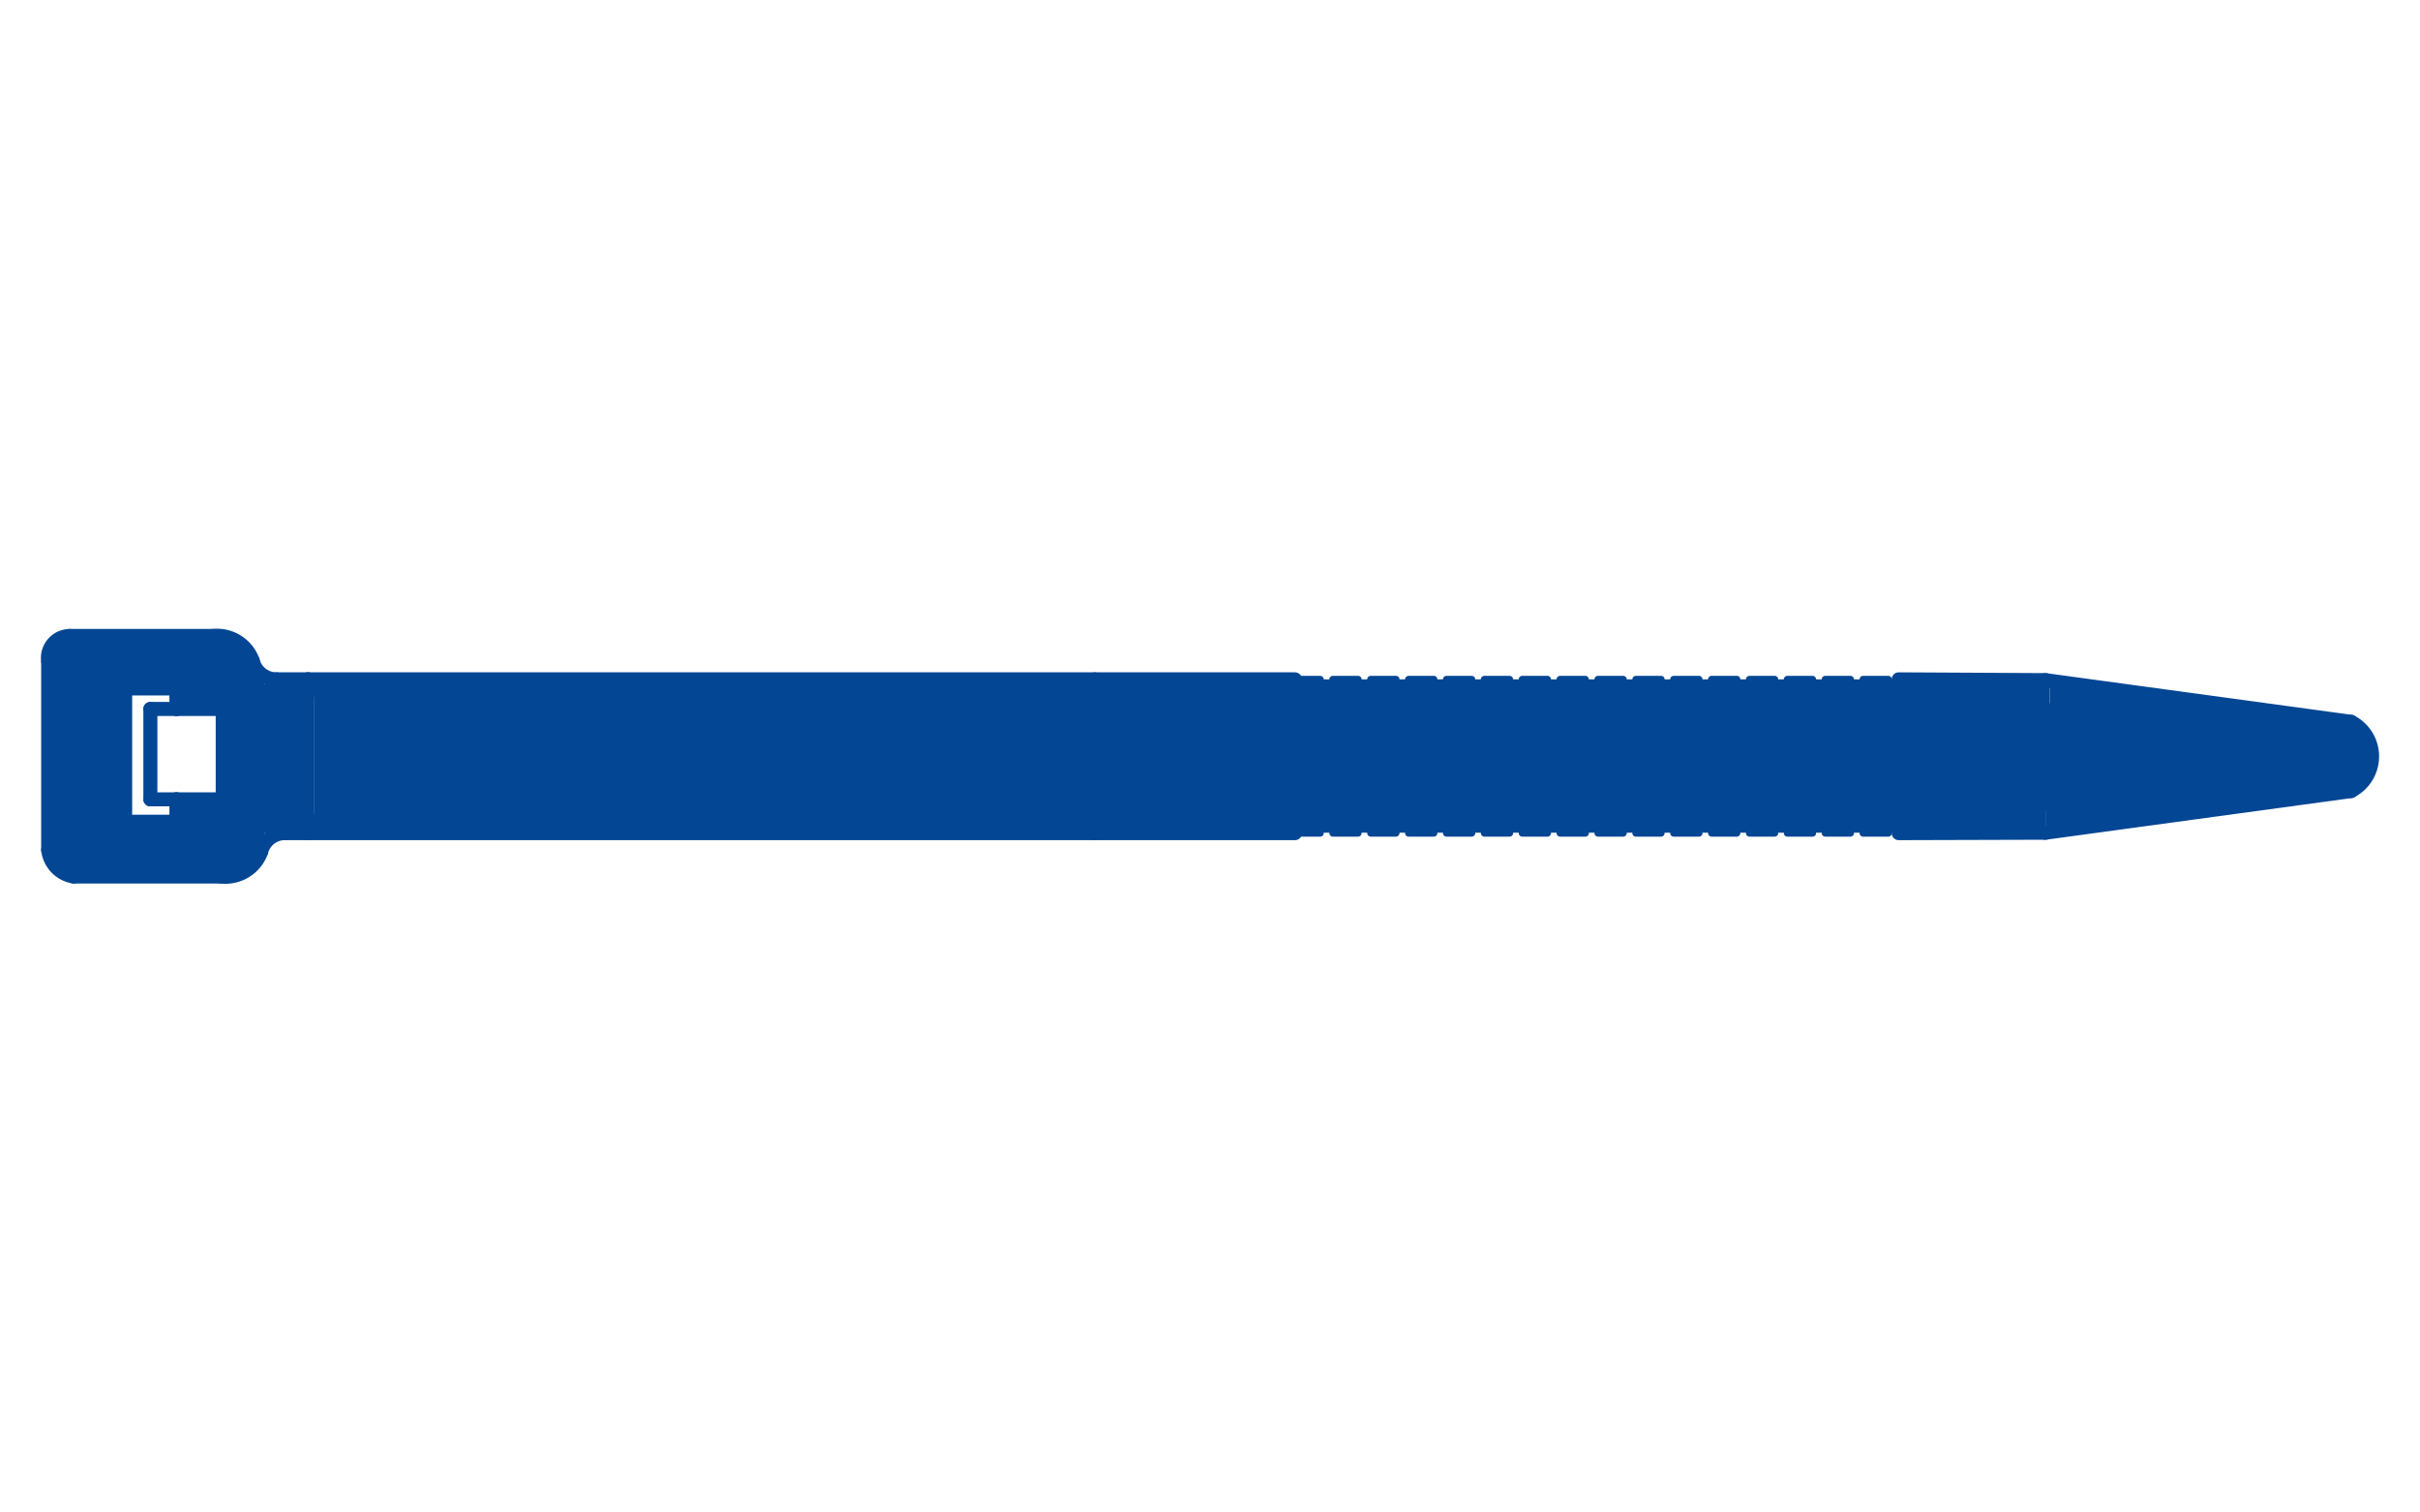 <?xml version="1.0" encoding="utf-8"?>
<!-- Generator: Adobe Illustrator 14.0.0, SVG Export Plug-In . SVG Version: 6.00 Build 43363)  -->
<!DOCTYPE svg PUBLIC "-//W3C//DTD SVG 1.1//EN" "http://www.w3.org/Graphics/SVG/1.1/DTD/svg11.dtd">
<svg version="1.1" id="Layer_1" xmlns="http://www.w3.org/2000/svg" xmlns:xlink="http://www.w3.org/1999/xlink" x="0px" y="0px"
	 width="80px" height="50px" viewBox="0 0 80 50" enable-background="new 0 0 80 50" xml:space="preserve">
<line fill="none" stroke="#034694" stroke-width="0.464" stroke-linecap="round" stroke-linejoin="round" stroke-miterlimit="500" x1="10.183" y1="22.458" x2="42.809" y2="22.458"/>
<g>
	<defs>
		<rect id="SVGID_1_" x="1.205" y="20.727" width="77.59" height="8.548"/>
	</defs>
	<clipPath id="SVGID_2_">
		<use xlink:href="#SVGID_1_"  overflow="visible"/>
	</clipPath>
	
		<line clip-path="url(#SVGID_2_)" fill="none" stroke="#034694" stroke-width="0.464" stroke-linecap="round" stroke-linejoin="round" stroke-miterlimit="500" x1="7.02" y1="21.024" x2="2.303" y2="21.024"/>
	
		<line clip-path="url(#SVGID_2_)" fill="none" stroke="#034694" stroke-width="0.464" stroke-linecap="round" stroke-linejoin="round" stroke-miterlimit="500" x1="1.593" y1="21.866" x2="1.593" y2="28.104"/>
	
		<line clip-path="url(#SVGID_2_)" fill="none" stroke="#034694" stroke-width="0.464" stroke-linecap="round" stroke-linejoin="round" stroke-miterlimit="500" x1="2.431" y1="28.976" x2="7.3" y2="28.976"/>
</g>
<line fill="none" stroke="#034694" stroke-width="0.464" stroke-linecap="round" stroke-linejoin="round" stroke-miterlimit="500" x1="10.162" y1="27.542" x2="42.809" y2="27.542"/>
<line fill="none" stroke="#034694" stroke-width="0.464" stroke-linecap="round" stroke-linejoin="round" stroke-miterlimit="500" x1="4.137" y1="22.759" x2="4.137" y2="27.165"/>
<line fill="none" stroke="#034694" stroke-width="0.464" stroke-linecap="round" stroke-linejoin="round" stroke-miterlimit="500" x1="4.137" y1="27.165" x2="5.833" y2="27.165"/>
<line fill="none" stroke="#034694" stroke-width="0.464" stroke-linecap="round" stroke-linejoin="round" stroke-miterlimit="500" x1="4.137" y1="22.759" x2="5.833" y2="22.759"/>
<line fill="none" stroke="#034694" stroke-width="0.464" stroke-linecap="round" stroke-linejoin="round" stroke-miterlimit="500" x1="5.833" y1="22.759" x2="5.833" y2="23.437"/>
<line fill="none" stroke="#034694" stroke-width="0.464" stroke-linecap="round" stroke-linejoin="round" stroke-miterlimit="500" x1="5.833" y1="23.437" x2="7.363" y2="23.437"/>
<line fill="none" stroke="#034694" stroke-width="0.464" stroke-linecap="round" stroke-linejoin="round" stroke-miterlimit="500" x1="7.363" y1="23.437" x2="7.363" y2="26.424"/>
<line fill="none" stroke="#034694" stroke-width="0.464" stroke-linecap="round" stroke-linejoin="round" stroke-miterlimit="500" x1="7.363" y1="26.424" x2="5.833" y2="26.424"/>
<line fill="none" stroke="#034694" stroke-width="0.464" stroke-linecap="round" stroke-linejoin="round" stroke-miterlimit="500" x1="5.833" y1="26.424" x2="5.833" y2="27.165"/>
<line fill="none" stroke="#034694" stroke-width="0.464" stroke-linecap="round" stroke-linejoin="round" stroke-miterlimit="500" x1="5.833" y1="23.437" x2="4.971" y2="23.437"/>
<line fill="none" stroke="#034694" stroke-width="0.464" stroke-linecap="round" stroke-linejoin="round" stroke-miterlimit="500" x1="4.971" y1="23.437" x2="4.971" y2="26.424"/>
<line fill="none" stroke="#034694" stroke-width="0.464" stroke-linecap="round" stroke-linejoin="round" stroke-miterlimit="500" x1="4.971" y1="26.424" x2="5.833" y2="26.424"/>
<line fill="none" stroke="#034694" stroke-width="0.464" stroke-linecap="round" stroke-linejoin="round" stroke-miterlimit="500" x1="10.609" y1="26.958" x2="10.609" y2="22.98"/>
<line fill="none" stroke="#034694" stroke-width="0.464" stroke-linecap="round" stroke-linejoin="round" stroke-miterlimit="500" x1="10.183" y1="22.458" x2="9.14" y2="22.458"/>
<line fill="none" stroke="#034694" stroke-width="0.464" stroke-linecap="round" stroke-linejoin="round" stroke-miterlimit="500" x1="10.162" y1="27.542" x2="9.416" y2="27.542"/>
<g>
	<defs>
		<rect id="SVGID_3_" x="1.205" y="20.727" width="77.59" height="8.548"/>
	</defs>
	<clipPath id="SVGID_4_">
		<use xlink:href="#SVGID_3_"  overflow="visible"/>
	</clipPath>
	
		<path clip-path="url(#SVGID_4_)" fill="none" stroke="#034694" stroke-width="0.464" stroke-linecap="round" stroke-linejoin="round" stroke-miterlimit="500" d="
		M8.354,21.843c0.088,0.362,0.414,0.617,0.786,0.615"/>
	
		<path clip-path="url(#SVGID_4_)" fill="none" stroke="#034694" stroke-width="0.464" stroke-linecap="round" stroke-linejoin="round" stroke-miterlimit="500" d="
		M8.354,21.843c-0.2-0.55-0.752-0.89-1.333-0.819"/>
	
		<path clip-path="url(#SVGID_4_)" fill="none" stroke="#034694" stroke-width="0.464" stroke-linecap="round" stroke-linejoin="round" stroke-miterlimit="500" d="
		M10.183,22.458c0.229,0.081,0.393,0.282,0.426,0.522"/>
	
		<path clip-path="url(#SVGID_4_)" fill="none" stroke="#034694" stroke-width="0.464" stroke-linecap="round" stroke-linejoin="round" stroke-miterlimit="500" d="
		M10.162,27.542c0.231-0.114,0.396-0.33,0.447-0.584"/>
	
		<path clip-path="url(#SVGID_4_)" fill="none" stroke="#034694" stroke-width="0.464" stroke-linecap="round" stroke-linejoin="round" stroke-miterlimit="500" d="
		M2.303,21.024c-0.4,0.004-0.723,0.331-0.719,0.732c0,0.037,0.003,0.073,0.009,0.109"/>
	
		<path clip-path="url(#SVGID_4_)" fill="none" stroke="#034694" stroke-width="0.464" stroke-linecap="round" stroke-linejoin="round" stroke-miterlimit="500" d="
		M1.593,28.104c0.053,0.445,0.396,0.802,0.839,0.872"/>
	
		<line clip-path="url(#SVGID_4_)" fill="none" stroke="#034694" stroke-width="0.464" stroke-linecap="round" stroke-linejoin="round" stroke-miterlimit="500" x1="36.189" y1="22.458" x2="36.189" y2="27.542"/>
	
		<line clip-path="url(#SVGID_4_)" fill="none" stroke="#034694" stroke-width="0.464" stroke-linecap="round" stroke-linejoin="round" stroke-miterlimit="500" x1="36.189" y1="23.467" x2="43.2" y2="23.467"/>
	
		<line clip-path="url(#SVGID_4_)" fill="none" stroke="#034694" stroke-width="0.464" stroke-linecap="round" stroke-linejoin="round" stroke-miterlimit="500" x1="36.189" y1="26.546" x2="43.2" y2="26.546"/>
	
		<line clip-path="url(#SVGID_4_)" fill="none" stroke="#034694" stroke-width="0.464" stroke-linecap="round" stroke-linejoin="round" stroke-miterlimit="500" x1="37.268" y1="23.467" x2="37.268" y2="26.546"/>
	
		<line clip-path="url(#SVGID_4_)" fill="none" stroke="#034694" stroke-width="0.464" stroke-linecap="round" stroke-linejoin="round" stroke-miterlimit="500" x1="38.346" y1="23.467" x2="38.346" y2="26.546"/>
	
		<line clip-path="url(#SVGID_4_)" fill="none" stroke="#034694" stroke-width="0.464" stroke-linecap="round" stroke-linejoin="round" stroke-miterlimit="500" x1="39.425" y1="23.467" x2="39.425" y2="26.546"/>
	
		<line clip-path="url(#SVGID_4_)" fill="none" stroke="#034694" stroke-width="0.464" stroke-linecap="round" stroke-linejoin="round" stroke-miterlimit="500" x1="40.503" y1="23.467" x2="40.503" y2="26.546"/>
	
		<line clip-path="url(#SVGID_4_)" fill="none" stroke="#034694" stroke-width="0.464" stroke-linecap="round" stroke-linejoin="round" stroke-miterlimit="500" x1="41.582" y1="23.467" x2="41.582" y2="26.546"/>
	
		<line clip-path="url(#SVGID_4_)" fill="none" stroke="#034694" stroke-width="0.464" stroke-linecap="round" stroke-linejoin="round" stroke-miterlimit="500" x1="42.66" y1="23.467" x2="42.66" y2="26.546"/>
	
		<line clip-path="url(#SVGID_4_)" fill="none" stroke="#034694" stroke-width="0.464" stroke-linecap="round" stroke-linejoin="round" stroke-miterlimit="500" x1="62.766" y1="23.467" x2="62.766" y2="26.546"/>
	
		<line clip-path="url(#SVGID_4_)" fill="none" stroke="#034694" stroke-width="0.464" stroke-linecap="round" stroke-linejoin="round" stroke-miterlimit="500" x1="63.844" y1="23.467" x2="63.844" y2="26.546"/>
	
		<line clip-path="url(#SVGID_4_)" fill="none" stroke="#034694" stroke-width="0.464" stroke-linecap="round" stroke-linejoin="round" stroke-miterlimit="500" x1="64.923" y1="23.467" x2="64.923" y2="26.546"/>
	
		<line clip-path="url(#SVGID_4_)" fill="none" stroke="#034694" stroke-width="0.464" stroke-linecap="round" stroke-linejoin="round" stroke-miterlimit="500" x1="66.002" y1="23.467" x2="66.002" y2="26.546"/>
	
		<line clip-path="url(#SVGID_4_)" fill="none" stroke="#034694" stroke-width="0.464" stroke-linecap="round" stroke-linejoin="round" stroke-miterlimit="500" x1="67.08" y1="23.467" x2="67.08" y2="26.546"/>
	
		<line clip-path="url(#SVGID_4_)" fill="none" stroke="#034694" stroke-width="0.232" stroke-linecap="round" stroke-linejoin="round" stroke-miterlimit="500" stroke-dasharray="0.835,0.417" x1="42.809" y1="22.458" x2="62.766" y2="22.458"/>
	
		<line clip-path="url(#SVGID_4_)" fill="none" stroke="#034694" stroke-width="0.232" stroke-linecap="round" stroke-linejoin="round" stroke-miterlimit="500" stroke-dasharray="0.835,0.417" x1="42.809" y1="27.542" x2="62.766" y2="27.542"/>
	
		<line clip-path="url(#SVGID_4_)" fill="none" stroke="#034694" stroke-width="0.464" stroke-linecap="round" stroke-linejoin="round" stroke-miterlimit="500" x1="62.766" y1="22.458" x2="67.619" y2="22.484"/>
	
		<line clip-path="url(#SVGID_4_)" fill="none" stroke="#034694" stroke-width="0.464" stroke-linecap="round" stroke-linejoin="round" stroke-miterlimit="500" x1="62.766" y1="23.467" x2="67.619" y2="23.467"/>
	
		<line clip-path="url(#SVGID_4_)" fill="none" stroke="#034694" stroke-width="0.464" stroke-linecap="round" stroke-linejoin="round" stroke-miterlimit="500" x1="62.766" y1="26.546" x2="67.619" y2="26.546"/>
	
		<line clip-path="url(#SVGID_4_)" fill="none" stroke="#034694" stroke-width="0.464" stroke-linecap="round" stroke-linejoin="round" stroke-miterlimit="500" x1="62.766" y1="27.542" x2="67.619" y2="27.528"/>
	
		<line clip-path="url(#SVGID_4_)" fill="none" stroke="#034694" stroke-width="0.464" stroke-linecap="round" stroke-linejoin="round" stroke-miterlimit="500" x1="67.619" y1="23.467" x2="77.718" y2="24.256"/>
	
		<line clip-path="url(#SVGID_4_)" fill="none" stroke="#034694" stroke-width="0.464" stroke-linecap="round" stroke-linejoin="round" stroke-miterlimit="500" x1="67.619" y1="22.484" x2="77.718" y2="23.862"/>
	
		<line clip-path="url(#SVGID_4_)" fill="none" stroke="#034694" stroke-width="0.464" stroke-linecap="round" stroke-linejoin="round" stroke-miterlimit="500" x1="67.619" y1="27.528" x2="77.718" y2="26.151"/>
	
		<line clip-path="url(#SVGID_4_)" fill="none" stroke="#034694" stroke-width="0.464" stroke-linecap="round" stroke-linejoin="round" stroke-miterlimit="500" x1="67.619" y1="26.546" x2="77.718" y2="25.757"/>
	
		<path clip-path="url(#SVGID_4_)" fill="none" stroke="#034694" stroke-width="0.464" stroke-linecap="round" stroke-linejoin="round" stroke-miterlimit="500" d="
		M77.718,25.757c0.415-0.318,0.493-0.912,0.175-1.326c-0.05-0.065-0.108-0.124-0.175-0.175"/>
	
		<path clip-path="url(#SVGID_4_)" fill="none" stroke="#034694" stroke-width="0.464" stroke-linecap="round" stroke-linejoin="round" stroke-miterlimit="500" d="
		M77.718,26.151c0.632-0.325,0.881-1.103,0.556-1.735c-0.123-0.238-0.317-0.432-0.556-0.556"/>
	
		<line clip-path="url(#SVGID_4_)" fill="none" stroke="#034694" stroke-width="0.232" stroke-linecap="round" stroke-linejoin="round" stroke-miterlimit="500" stroke-dasharray="0.835,0.417" x1="43.2" y1="23.467" x2="62.766" y2="23.467"/>
	
		<line clip-path="url(#SVGID_4_)" fill="none" stroke="#034694" stroke-width="0.232" stroke-linecap="round" stroke-linejoin="round" stroke-miterlimit="500" stroke-dasharray="0.835,0.417" x1="43.2" y1="26.546" x2="62.766" y2="26.546"/>
	
		<path clip-path="url(#SVGID_4_)" fill="none" stroke="#034694" stroke-width="0.464" stroke-linecap="round" stroke-linejoin="round" stroke-miterlimit="500" d="
		M7.3,28.976c0.582,0.07,1.134-0.269,1.334-0.819"/>
	
		<path clip-path="url(#SVGID_4_)" fill="none" stroke="#034694" stroke-width="0.464" stroke-linecap="round" stroke-linejoin="round" stroke-miterlimit="500" d="
		M9.42,27.542c-0.374-0.003-0.698,0.252-0.786,0.614"/>
	<rect x="10.609" y="22.624" clip-path="url(#SVGID_4_)" fill="#034694" width="25.581" height="4.752"/>
	<rect x="1.772" y="21.127" clip-path="url(#SVGID_4_)" fill="#034694" width="2.166" height="7.741"/>
	<rect x="3.777" y="21.127" clip-path="url(#SVGID_4_)" fill="#034694" width="4.056" height="1.632"/>
	<rect x="9.027" y="22.451" clip-path="url(#SVGID_4_)" fill="#034694" width="1.359" height="4.925"/>
	<rect x="3.777" y="27.165" clip-path="url(#SVGID_4_)" fill="#034694" width="4.577" height="1.703"/>
	<rect x="5.833" y="22.624" clip-path="url(#SVGID_4_)" fill="#034694" width="3.428" height="0.646"/>
	<rect x="7.363" y="23.098" clip-path="url(#SVGID_4_)" fill="#034694" width="1.898" height="4.444"/>
	<rect x="5.833" y="26.425" clip-path="url(#SVGID_4_)" fill="#034694" width="2" height="1.117"/>
	<rect x="8.155" y="27.25" clip-path="url(#SVGID_4_)" fill="#034694" width="0.591" height="1.02"/>
	<rect x="7.547" y="21.428" clip-path="url(#SVGID_4_)" fill="#034694" width="0.807" height="1.518"/>
	<rect x="8.155" y="22.188" clip-path="url(#SVGID_4_)" fill="#034694" width="0.591" height="0.571"/>
	<rect x="36.189" y="22.458" clip-path="url(#SVGID_4_)" fill="#034694" width="31.573" height="0.903"/>
	<rect x="36.189" y="26.546" clip-path="url(#SVGID_4_)" fill="#034694" width="31.43" height="0.982"/>
	<polyline clip-path="url(#SVGID_4_)" fill="#034694" points="67.762,22.458 77.718,24.076 67.762,23.5 	"/>
	<polygon clip-path="url(#SVGID_4_)" fill="#034694" points="67.619,26.546 77.718,25.896 67.619,27.527 	"/>
	<rect x="67.08" y="23.861" clip-path="url(#SVGID_4_)" fill="#034694" width="10.638" height="2.291"/>
	<rect x="67.08" y="23.267" clip-path="url(#SVGID_4_)" fill="#034694" width="3.031" height="0.989"/>
	<rect x="67.08" y="25.598" clip-path="url(#SVGID_4_)" fill="#034694" width="3.561" height="0.949"/>
	<rect x="77.392" y="24.445" clip-path="url(#SVGID_4_)" fill="#034694" width="0.675" height="1.152"/>
	<rect x="35.68" y="22.91" clip-path="url(#SVGID_4_)" fill="#034694" width="31.939" height="4.255"/>
</g>
</svg>
